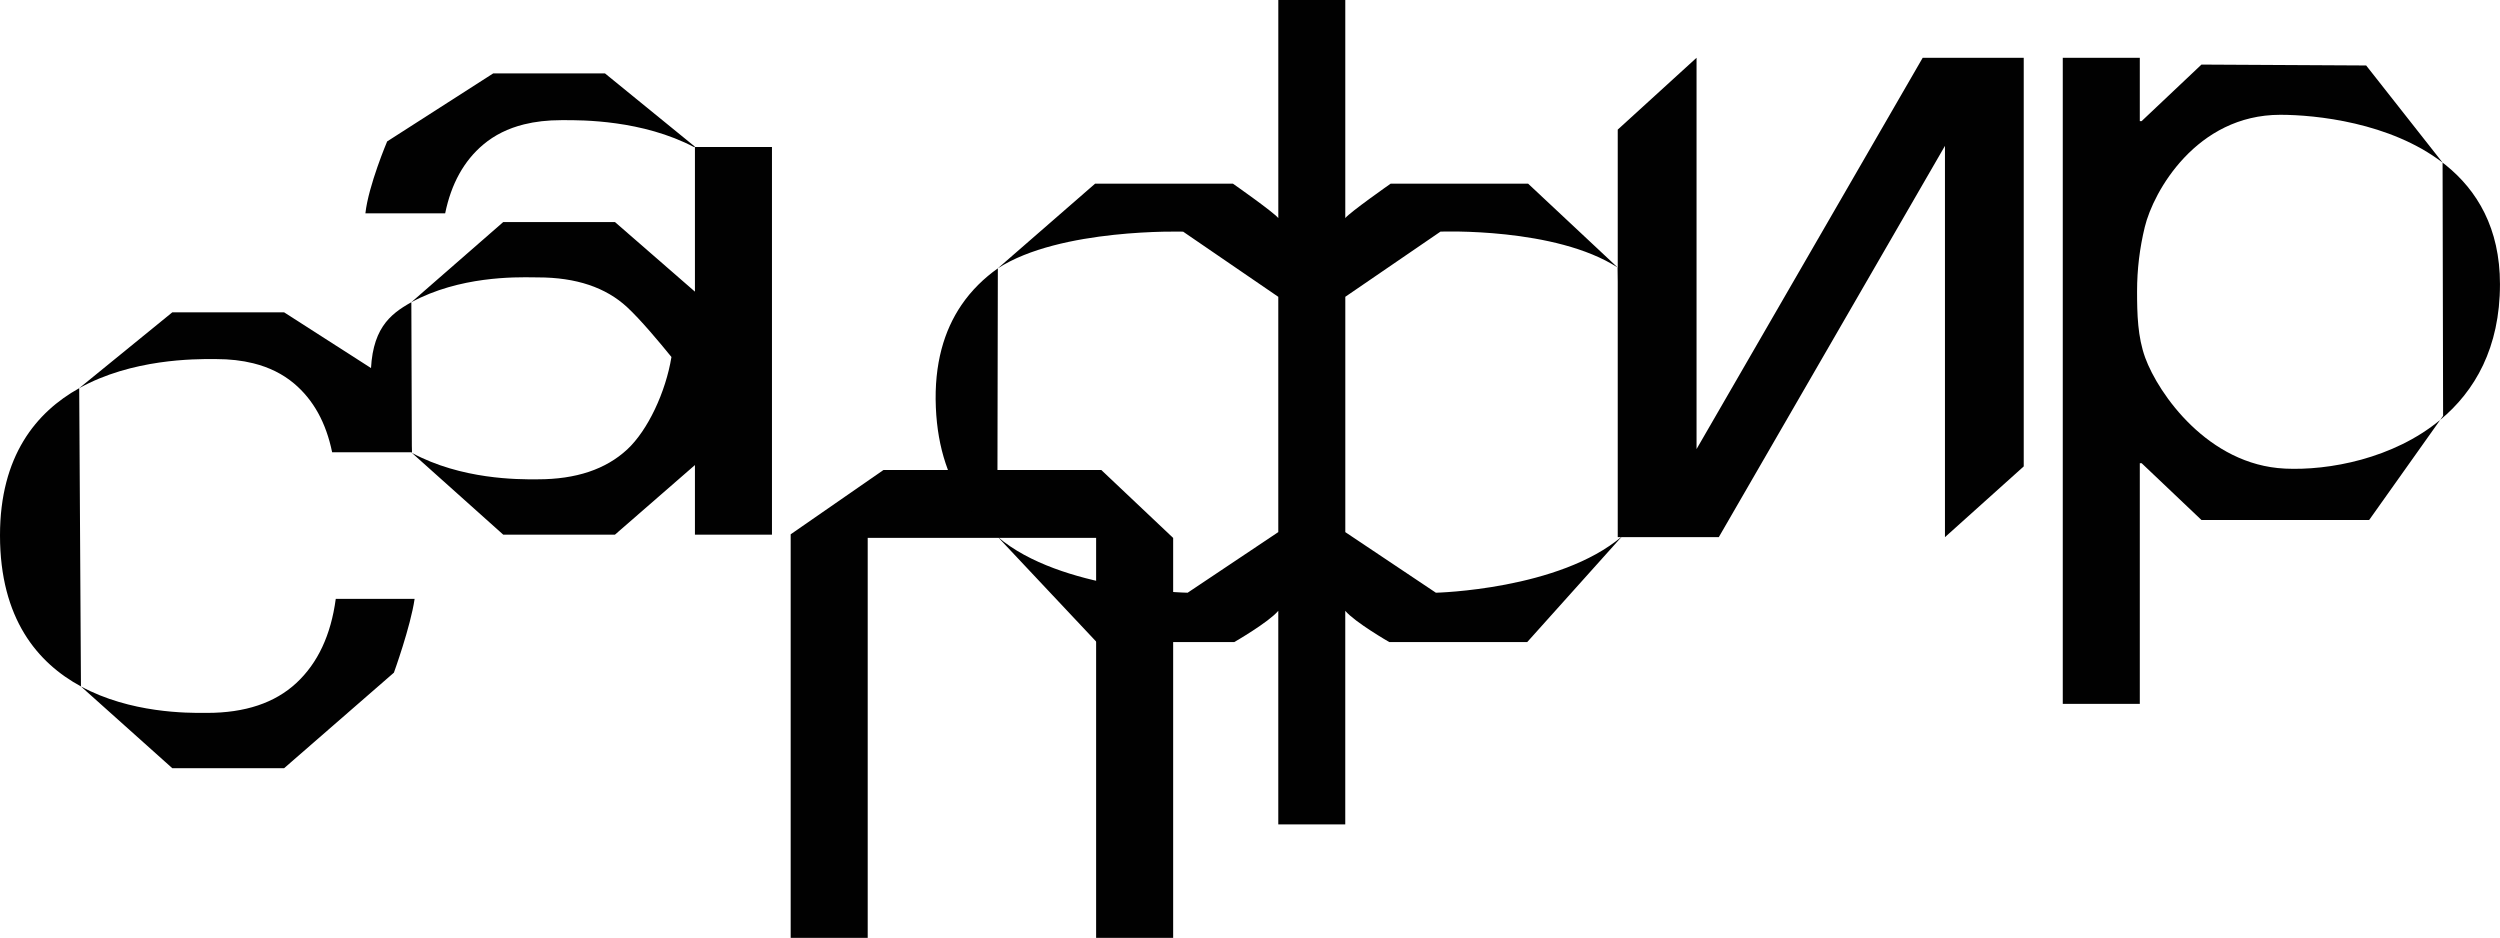 <?xml version="1.0" encoding="UTF-8"?> <svg xmlns="http://www.w3.org/2000/svg" width="1601" height="601" viewBox="0 0 1601 601" fill="none"><path fill-rule="evenodd" clip-rule="evenodd" d="M162.203 232.647C155 230.857 147.065 229.954 138.398 229.954V229.94C137.982 229.94 137.51 229.938 136.985 229.936C124.881 229.891 84.514 229.741 50.71 248.591L110.36 200H181.919L249.848 243.563C249.848 243.563 261.844 271.87 263.781 289.633H212.698C208.824 270.709 200.702 256.026 188.319 245.597C181.072 239.495 172.362 235.183 162.203 232.647ZM2.66099e-05 342.95C0.029 396.255 24.092 424.561 51.844 439.588L50.724 248.59C23.16 263.961 -0.029 291.967 2.66099e-05 342.95ZM189.768 437.411C176.022 450.161 156.966 456.535 132.601 456.535C132.184 456.535 131.697 456.538 131.144 456.541C120.218 456.6 83.613 456.797 51.844 439.603L110.36 491.976H181.919L252.259 430.764C252.259 430.764 262.949 401.24 265.518 383.52H215.023C211.923 406.698 203.5 424.662 189.768 437.411Z" fill="#010101"></path><path fill-rule="evenodd" clip-rule="evenodd" d="M309.462 92.597C316.709 86.495 325.419 82.168 335.578 79.647C342.781 77.857 350.716 76.954 359.383 76.954C359.8 76.954 360.274 76.952 360.801 76.95H360.801C372.62 76.906 411.347 76.761 444.618 94.273C444.689 94.216 444.761 94.163 444.832 94.109L444.833 94.109C444.905 94.055 444.976 94.001 445.048 93.944L387.422 47H315.862L247.933 90.563C247.933 90.563 235.937 118.87 234 136.633H285.083C288.957 117.709 297.079 103.026 309.462 92.597ZM237.426 241.479C237.426 273.94 263.613 289.97 263.757 289.784L263.427 193.547C249.436 201.354 237.44 211.009 237.44 241.479H237.426ZM393.823 142.206L445.035 186.772V186.757V94.144H494.367V342.387H445.035V297.821L393.823 342.387H322.263L263.747 290.014C295.516 307.208 332.121 307.011 343.047 306.952C343.6 306.949 344.087 306.946 344.504 306.946C368.869 306.946 387.925 300.571 401.672 287.822C414.844 275.603 426.338 251.078 429.997 228.63C422.205 219.018 410.238 204.721 401.672 196.771C387.939 184.021 368.884 177.646 344.504 177.646C343.827 177.646 342.965 177.633 341.934 177.617C329.771 177.43 294.186 176.882 263.417 193.547L322.263 142.206H393.823Z" fill="#010101"></path><path d="M565.753 301L506.348 342.171V600.598H555.68V344.463H701.956V600.598H751.289V344.491L705.285 301H565.753Z" fill="#010101"></path><path fill-rule="evenodd" clip-rule="evenodd" d="M861.534 340.741V190.067L922.475 148.338C922.475 148.338 996.115 145.473 1036.02 171.373L978.623 117.639H890.548C890.548 117.639 864.619 135.803 861.52 139.657V0H818.63V139.657C815.53 135.803 789.601 117.639 789.601 117.639H701.282L638.992 171.86C678.897 145.96 757.674 148.352 757.674 148.352L818.615 190.082V340.755L760.573 379.576C760.573 379.576 679.156 378.172 638.992 343.863L702.258 411.163H790.462C790.462 411.163 812.431 398.514 818.615 391.165V527.929H861.505V391.165C867.69 398.514 889.658 411.163 889.658 411.163H978.049L1038.78 343.448C998.612 377.757 919.548 379.576 919.548 379.576L861.505 340.755L861.534 340.741ZM1036.02 171.404L1038.8 343.436C1045.85 337.734 1052.29 331.059 1057.79 323.237C1068.95 307.322 1076.25 286.665 1076.99 259.862C1077.76 231.799 1070.92 210.612 1059.71 194.625C1053.11 185.199 1044.99 177.578 1036.02 171.404ZM599.316 260.893C598.139 232.845 604.682 211.572 615.659 195.413C622.131 185.886 630.138 178.151 639.02 171.848L638.69 343.923C631.558 338.336 625.029 331.746 619.419 323.996C608.026 308.238 600.435 287.682 599.316 260.893Z" fill="#010101"></path><path fill-rule="evenodd" clip-rule="evenodd" d="M1373.8 229.102C1382.3 252.323 1414.14 297.763 1463.2 300.083L1463.21 300.098C1491.35 301.43 1532.65 293.795 1562.7 268.912L1517.21 333.003H1409.81L1371.49 296.617H1370.33V450.756H1321V37H1370.33V77.569H1371.49L1409.81 41.355L1515.29 41.928L1564.23 104.114V104.142C1530.63 78.357 1482.84 73.515 1460.3 73.515C1406.56 73.515 1379.01 122.694 1373.52 145.371C1370.23 158.894 1368.58 172.603 1368.58 186.513C1368.58 201.196 1368.95 215.822 1373.8 229.102ZM1566.17 105.646C1586.37 121.905 1600.98 146.129 1600.98 181.985C1600.98 222.655 1584.93 250.503 1562.7 268.911L1564.56 266.289L1564.23 104.156C1564.35 104.242 1564.46 104.328 1564.58 104.414C1565.11 104.816 1565.65 105.221 1566.17 105.646Z" fill="#010101"></path><path d="M1086.47 287.588V37L1036 83.004V344H1100.71L1245.55 93.412V344L1296 298.685V91.078V37H1231.3L1086.47 287.588Z" fill="#010101"></path></svg> 